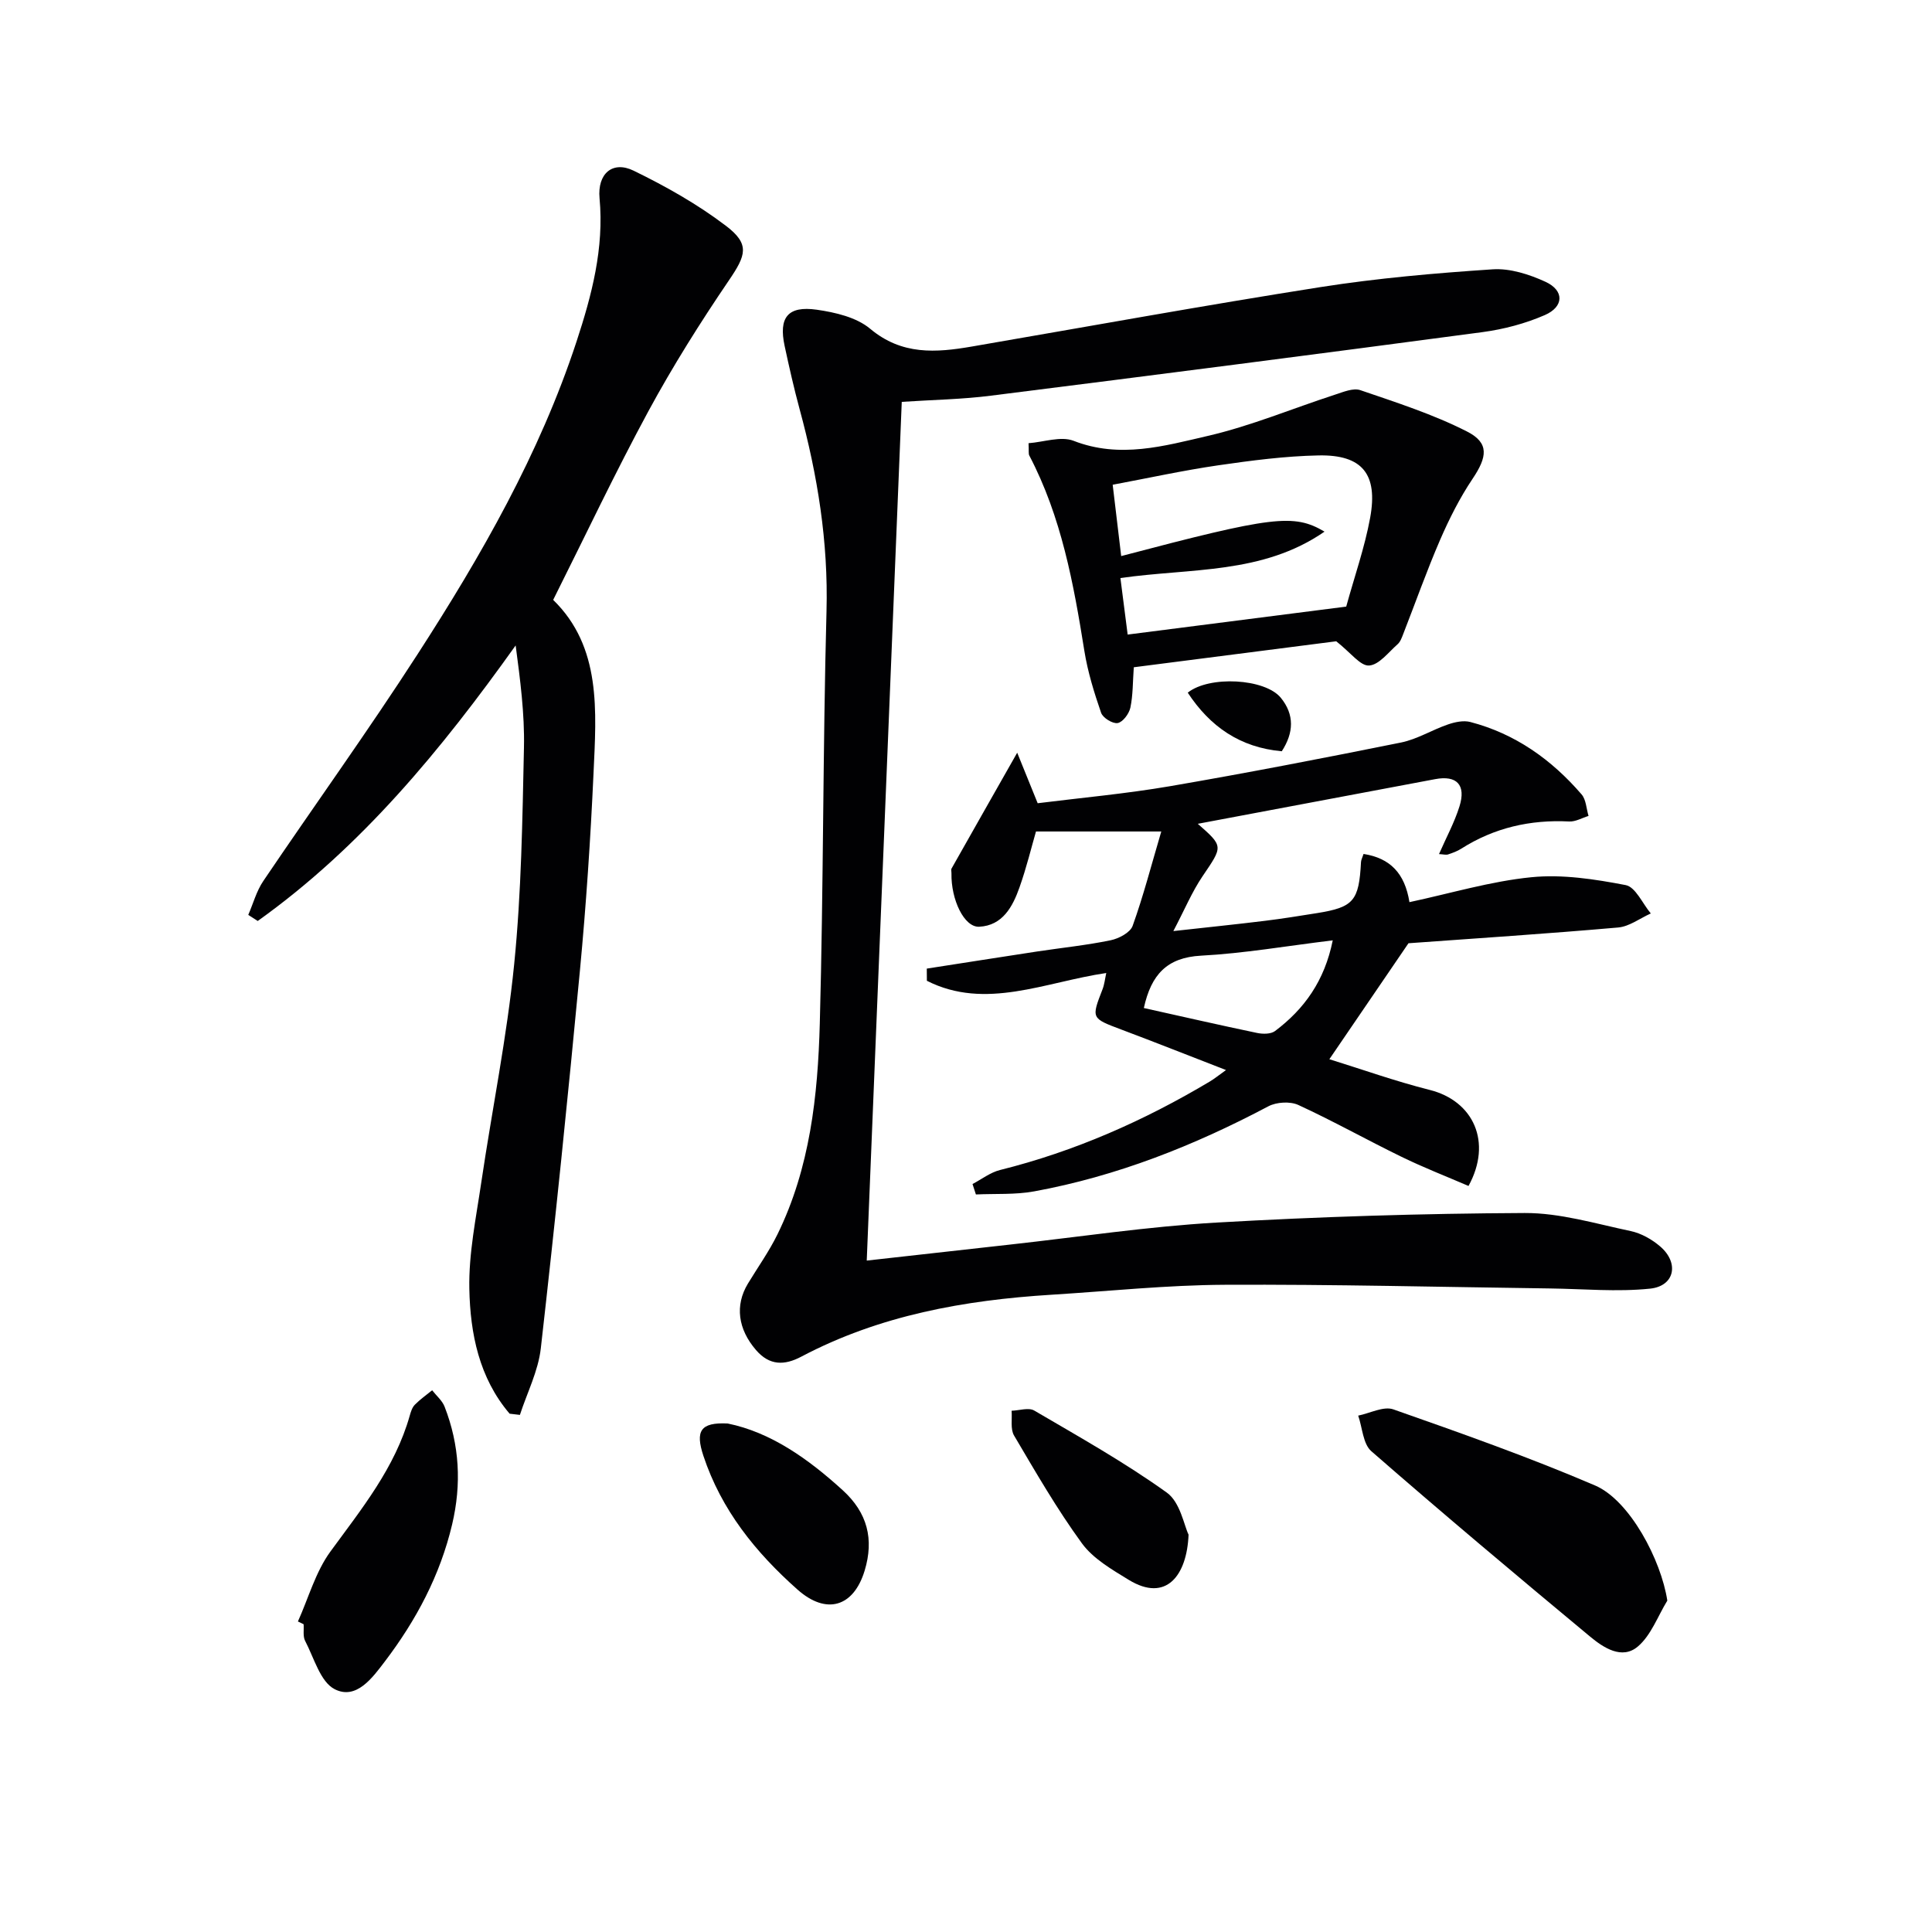 <svg enable-background="new 0 0 400 400" viewBox="0 0 400 400" xmlns="http://www.w3.org/2000/svg"><g fill="#010103"><path d="m186.7 83.2c-2.42 59.25-4.82 118.3-7.25 177.79 10.39-1.16 20.09-2.26 29.81-3.33 14.2-1.57 28.36-3.72 42.6-4.54 21.24-1.22 42.54-1.88 63.81-1.98 7.32-.03 14.68 2.21 21.95 3.74 2.18.46 4.4 1.72 6.11 3.19 3.97 3.41 3.01 8.2-2.1 8.73-6.85.71-13.84.05-20.76-.04-22.44-.29-44.88-.87-67.32-.76-11.95.06-23.9 1.32-35.84 2.06-18.05 1.12-35.61 4.26-51.81 12.82-3.5 1.85-6.58 1.87-9.37-1.36-3.74-4.33-4.41-9.24-1.69-13.75 2.06-3.4 4.39-6.67 6.13-10.22 6.74-13.75 8.35-28.67 8.76-43.62.77-28.47.63-56.96 1.39-85.42.38-14.32-1.85-28.11-5.57-41.8-1.17-4.32-2.16-8.7-3.1-13.08-1.27-5.89.65-8.36 6.64-7.51 3.84.55 8.23 1.57 11.06 3.94 6.57 5.51 13.64 4.97 21.1 3.68 24.05-4.14 48.05-8.51 72.15-12.3 11.79-1.85 23.73-2.89 35.64-3.68 3.6-.24 7.58 1.04 10.95 2.59 3.9 1.8 3.83 5.16-.17 6.89-4.04 1.76-8.49 2.93-12.87 3.52-33.91 4.52-67.85 8.89-101.79 13.16-5.93.76-11.92.85-18.46 1.28z"/><path d="m105.51 292.69c-6.32-7.41-8.15-16.58-8.34-25.83-.15-7.35 1.4-14.75 2.48-22.09 2.23-15.08 5.3-30.06 6.81-45.2 1.49-14.86 1.7-29.86 2.02-44.81.15-7-.78-14.03-1.72-21.13-15.41 21.61-31.93 41.71-53.4 57.05-.65-.42-1.31-.84-1.96-1.26 1.02-2.35 1.7-4.93 3.11-7.01 10.61-15.7 21.7-31.08 31.97-47 13.17-20.39 25.24-41.45 32.88-64.68 3.16-9.62 5.73-19.33 4.77-29.69-.47-5.12 2.72-7.81 7.04-5.71 6.66 3.24 13.23 6.94 19.11 11.41 5.04 3.82 4.17 6.1.65 11.28-5.96 8.77-11.63 17.78-16.68 27.1-6.87 12.69-13.04 25.75-19.72 39.08 10.02 9.77 8.94 23 8.35 35.95-.62 13.6-1.53 27.21-2.81 40.77-2.47 26.1-5.14 52.18-8.1 78.23-.53 4.7-2.84 9.2-4.33 13.79-.71-.08-1.42-.16-2.13-.25z"/><path d="m247.99 170.56c5.37 4.72 5.21 4.62.97 10.88-2.18 3.22-3.69 6.88-6.03 11.33 7.2-.8 13.07-1.4 18.93-2.12 3.62-.44 7.22-1.03 10.82-1.6 7.58-1.22 8.68-2.53 9.1-10.56.02-.46.28-.91.53-1.69 5.48.86 8.54 3.97 9.5 9.98 8.53-1.82 16.8-4.32 25.24-5.16 6.42-.64 13.13.4 19.53 1.63 2.04.39 3.49 3.83 5.2 5.87-2.25 1.01-4.45 2.71-6.77 2.91-14.72 1.29-29.46 2.25-43.4 3.26-5.53 8.1-10.8 15.83-16.38 24.01 6.62 2.05 13.62 4.55 20.79 6.36 9.03 2.27 13 10.79 8.02 19.88-4.57-1.97-9.31-3.81-13.86-6.03-7.17-3.49-14.14-7.41-21.38-10.74-1.7-.78-4.52-.61-6.2.28-15.36 8.13-31.35 14.47-48.48 17.61-3.93.72-8.04.45-12.07.64-.23-.72-.47-1.44-.7-2.16 1.89-.99 3.68-2.4 5.69-2.9 15.45-3.85 29.82-10.2 43.45-18.33.97-.58 1.84-1.3 3.34-2.37-7.59-2.94-14.59-5.72-21.64-8.37-6.27-2.36-6.27-2.3-3.92-8.36.39-1.01.5-2.13.77-3.36-12.66 1.86-25 7.77-37.14 1.61-.01-.84-.02-1.68-.02-2.52 7.61-1.18 15.21-2.38 22.82-3.54 5.09-.77 10.22-1.29 15.25-2.33 1.7-.35 4.05-1.59 4.55-2.98 2.22-6.18 3.87-12.57 5.93-19.54-9.13 0-17.25 0-25.94 0-.92 3.16-1.95 7.44-3.41 11.56-1.41 4-3.5 7.92-8.34 8.16-3.13.16-5.86-5.64-5.75-11.06.01-.33-.12-.74.02-.99 4.29-7.61 8.61-15.2 13.59-23.98 1.7 4.18 2.84 7.01 4.24 10.46 9.01-1.13 18.25-1.96 27.36-3.52 16-2.75 31.95-5.84 47.87-9.05 3.35-.68 6.43-2.62 9.71-3.74 1.45-.5 3.22-.88 4.63-.51 9.31 2.43 16.83 7.79 23.04 14.99.94 1.09.98 2.95 1.44 4.46-1.34.41-2.7 1.22-4.01 1.15-8.05-.41-15.51 1.29-22.34 5.63-.83.53-1.79.88-2.73 1.19-.42.14-.95-.02-1.88-.07 1.5-3.43 3.2-6.55 4.24-9.88 1.4-4.47-.59-6.47-5.01-5.64-16.29 3.07-32.58 6.13-49.17 9.25zm-11.17 38.14c7.96 1.77 15.69 3.54 23.44 5.16 1.19.25 2.86.26 3.73-.4 6.06-4.56 10.25-10.39 11.94-18.77-9.56 1.16-18.38 2.7-27.27 3.17-7.04.38-10.32 3.9-11.84 10.84z"/><path d="m276.65 132.77c-13.07 1.68-27.67 3.55-41.91 5.38-.22 3.03-.16 5.77-.71 8.37-.27 1.25-1.55 2.98-2.62 3.18-1.03.19-3.08-1.07-3.44-2.13-1.44-4.17-2.76-8.44-3.46-12.78-2.23-13.95-4.75-27.78-11.4-40.47-.21-.4-.07-.97-.16-2.56 3.14-.23 6.7-1.52 9.34-.49 9.54 3.72 18.74 1.07 27.77-1.02 8.96-2.07 17.56-5.69 26.34-8.54 1.7-.55 3.77-1.44 5.25-.93 7.47 2.56 15.07 4.99 22.08 8.56 4.66 2.37 4.18 5.28 1.15 9.79-2.65 3.95-4.83 8.28-6.73 12.66-2.76 6.38-5.08 12.95-7.61 19.43-.3.77-.6 1.65-1.18 2.16-1.89 1.66-3.85 4.29-5.91 4.41-1.8.12-3.78-2.65-6.8-5.02zm-44.68-13.09c.48 3.77.95 7.45 1.5 11.7 15.27-1.95 30.17-3.86 45.25-5.79 1.72-6.26 3.82-12.22 4.95-18.36 1.67-9.08-1.63-13.12-10.68-12.94-6.94.14-13.89 1.05-20.78 2.05-7.27 1.06-14.46 2.64-21.84 4.02.65 5.47 1.2 10.07 1.76 14.77 31.33-8.26 35.73-8.83 42.1-5.06-12.86 8.89-27.7 7.51-42.26 9.61z"/><path d="m345.2 331.39c-1.98 3.23-3.36 7.18-6.11 9.51-3.29 2.78-7.12.23-9.89-2.07-15.22-12.64-30.37-25.37-45.28-38.37-1.73-1.51-1.85-4.87-2.72-7.37 2.44-.49 5.24-2 7.26-1.3 14.04 4.93 28.11 9.9 41.78 15.76 7.22 3.1 13.69 15.48 14.96 23.84z"/><path d="m61.68 335.71c2.19-4.86 3.65-10.26 6.73-14.48 6.47-8.86 13.38-17.34 16.43-28.16.22-.79.5-1.68 1.04-2.23 1.09-1.11 2.38-2.01 3.59-3 .88 1.13 2.09 2.13 2.58 3.4 3.09 7.94 3.53 16.01 1.56 24.37-2.49 10.55-7.45 19.84-13.91 28.35-2.57 3.38-5.91 8.04-10.39 5.78-2.99-1.51-4.29-6.49-6.14-10.02-.49-.94-.22-2.28-.31-3.44-.39-.2-.78-.39-1.18-.57z"/><path d="m150.66 294.72c8.86 1.8 16.62 7.26 23.83 13.83 5.11 4.66 6.49 10.13 4.53 16.62-2.29 7.56-7.94 9.23-13.9 3.94-8.67-7.69-15.78-16.49-19.49-27.7-1.69-5.12-.65-6.97 5.03-6.69z"/><path d="m246.08 317.74c-.34 8.42-4.61 14.11-12.39 9.35-3.49-2.14-7.36-4.37-9.69-7.56-5.17-7.09-9.58-14.75-14.05-22.32-.79-1.34-.37-3.4-.51-5.13 1.58-.05 3.53-.72 4.69-.04 9.29 5.44 18.72 10.73 27.45 16.99 2.78 2 3.56 6.78 4.5 8.71z"/><path d="m265.38 155.54c-8.64-.77-14.86-5.11-19.47-12.13 4.45-3.57 15.99-2.95 19.27 1.06 2.86 3.51 2.68 7.24.2 11.07z"/></g></svg>